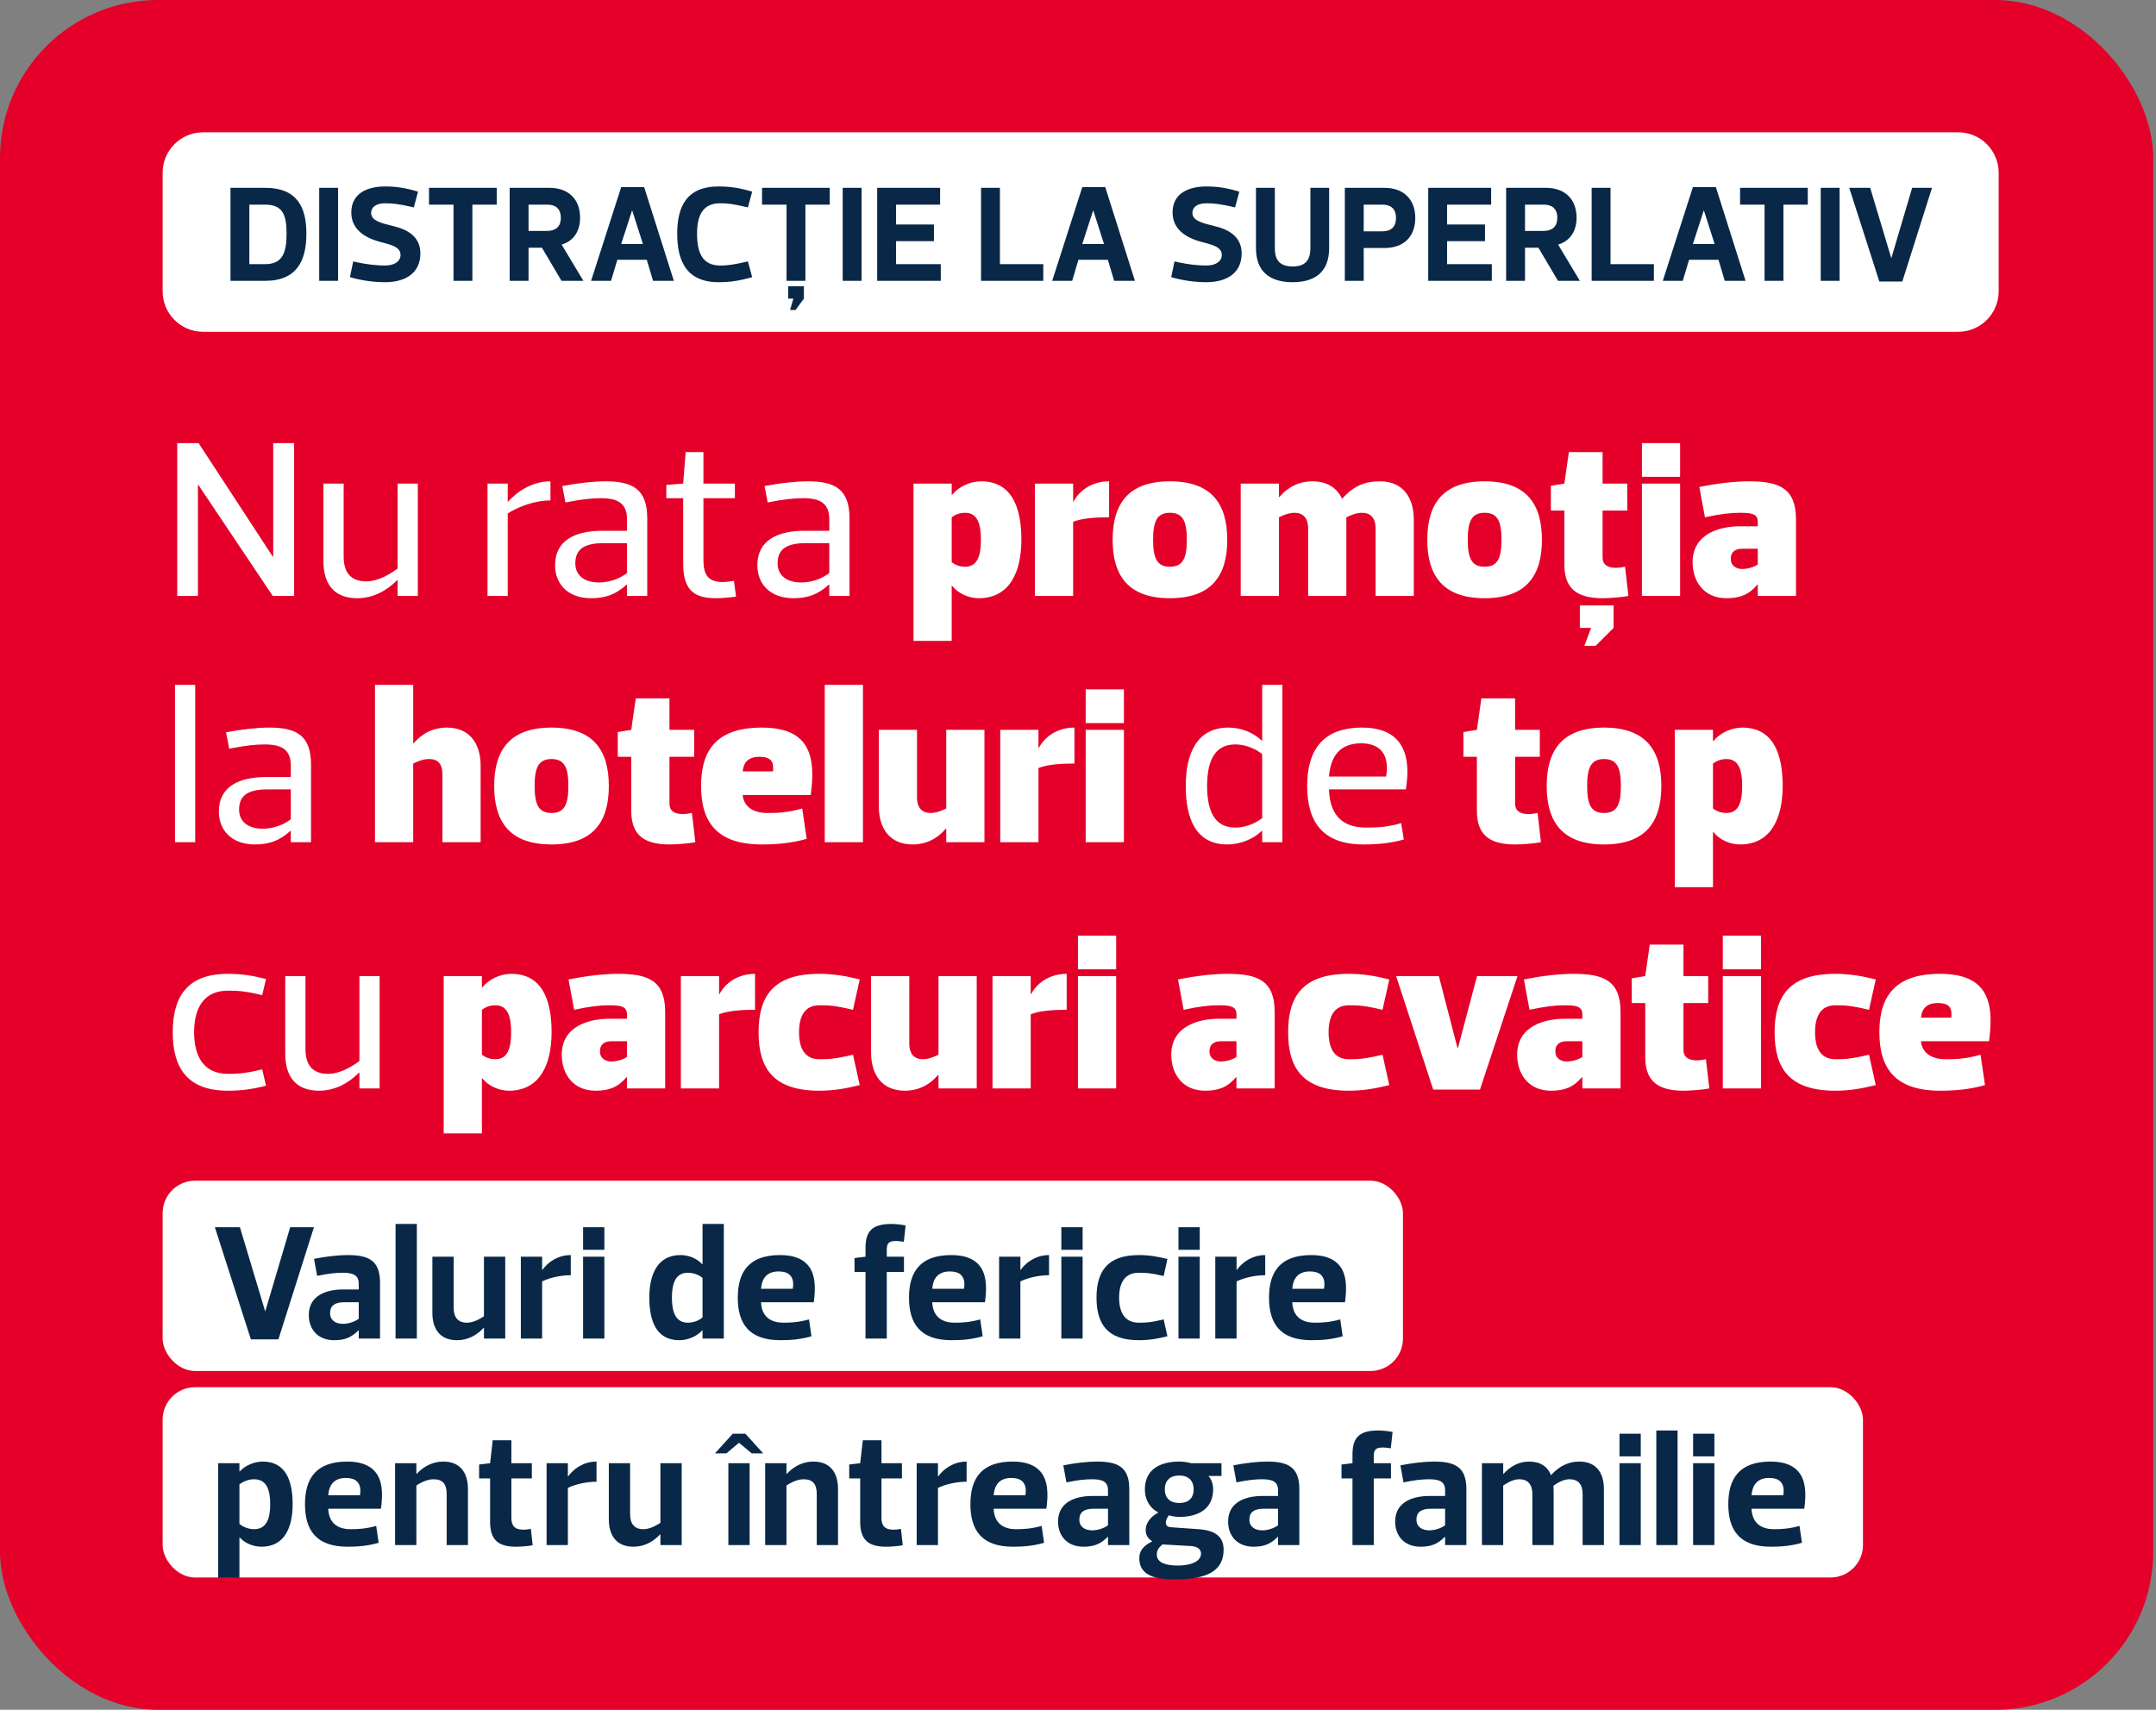 <svg width="464" height="368" viewBox="0 0 464 368" fill="none" xmlns="http://www.w3.org/2000/svg">
<rect x="0" y="0" width="464" height="368" fill="#808080" stroke="none"/>
<rect width="463.405" height="368" rx="34" fill="#E40028"/>
<path d="M35 37.186C35 32.374 38.901 28.473 43.713 28.473H421.426C426.238 28.473 430.139 32.374 430.139 37.186V62.701C430.139 67.513 426.238 71.414 421.426 71.414H43.713C38.901 71.414 35 67.513 35 62.701V37.186Z" fill="white"/>
<path d="M57.078 60.443H49.6V40.424H57.078C63.967 40.424 65.939 44.634 65.939 50.287C65.939 55.998 63.967 60.443 57.078 60.443ZM53.663 56.852H57.078C60.876 56.852 61.671 54.261 61.671 50.287C61.671 46.312 60.876 44.045 57.078 44.045H53.663V56.852ZM72.76 60.443H68.697V40.424H72.76V60.443ZM82.905 60.738C80.609 60.738 78.047 60.443 75.309 59.648L76.016 56.263C79.137 56.999 81.345 57.146 82.905 57.146C84.966 57.146 86.202 56.204 86.202 54.879C86.202 53.025 83.906 52.642 81.58 51.994C78.106 51.023 75.604 49.109 75.604 45.723C75.604 41.69 78.931 40.13 82.905 40.13C85.172 40.13 87.233 40.424 89.97 41.249L89.058 44.634C85.908 43.898 84.436 43.751 82.905 43.751C80.844 43.751 79.873 44.634 79.873 45.841C79.873 47.49 82.022 48.02 84.436 48.608C87.91 49.403 90.471 51.052 90.471 54.555C90.471 58.824 87.174 60.738 82.905 60.738ZM106.902 44.045H101.662V60.443H97.599V44.045H92.329V40.424H106.902V44.045ZM125.554 60.443H120.844L116.634 53.319H113.749V60.443H109.686V40.424H118.223C122.433 40.424 124.847 42.956 124.847 46.872C124.847 49.58 123.582 51.847 120.873 52.642L125.554 60.443ZM113.749 44.045V49.698H117.723C119.401 49.698 120.696 48.962 120.696 46.872C120.696 44.84 119.489 44.045 117.782 44.045H113.749ZM140.546 60.443L139.191 55.91H132.862L131.508 60.443H127.209L133.686 40.277H138.632L145.02 60.443H140.546ZM136.071 45.341H136.012L133.686 52.524H138.367L136.071 45.341ZM145.745 50.287C145.745 44.634 147.629 40.13 154.665 40.13C157.05 40.13 159.14 40.424 161.878 41.249L160.965 44.634C157.815 43.898 156.549 43.751 154.989 43.751C151.28 43.751 150.014 46.312 150.014 50.287C150.014 54.555 151.28 57.146 154.989 57.146C156.549 57.146 157.815 56.999 160.965 56.263L161.878 59.648C159.14 60.443 157.05 60.738 154.665 60.738C147.629 60.738 145.745 56.027 145.745 50.287ZM178.574 44.045H173.333V60.443H169.271V44.045H164.001V40.424H178.574V44.045ZM171.214 66.714H170.036L170.743 64.27C170.242 64.27 170.154 64.27 169.624 64.27V61.621H173.009V64.27L171.214 66.714ZM185.42 60.443H181.358V40.424H185.42V60.443ZM202.324 40.424V44.045H192.845V48.314H200.999V51.906H192.845V56.852H202.471V60.443H188.782V40.424H202.324ZM211.134 40.424H215.197V56.852H224.529V60.443H211.134V40.424ZM239.78 60.443L238.426 55.91H232.096L230.742 60.443H226.444L232.921 40.277H237.867L244.255 60.443H239.78ZM235.305 45.341H235.246L232.921 52.524H237.602L235.305 45.341ZM259.654 60.738C257.358 60.738 254.797 60.443 252.059 59.648L252.765 56.263C255.886 56.999 258.094 57.146 259.654 57.146C261.715 57.146 262.951 56.204 262.951 54.879C262.951 53.025 260.655 52.642 258.329 51.994C254.856 51.023 252.353 49.109 252.353 45.723C252.353 41.69 255.68 40.13 259.654 40.13C261.921 40.13 263.982 40.424 266.72 41.249L265.807 44.634C262.657 43.898 261.185 43.751 259.654 43.751C257.593 43.751 256.622 44.634 256.622 45.841C256.622 47.49 258.771 48.02 261.185 48.608C264.659 49.403 267.22 51.052 267.22 54.555C267.22 58.824 263.923 60.738 259.654 60.738ZM278.219 57.352C281.31 57.352 282.017 55.527 282.017 53.378V40.424H286.05V53.378C286.05 58.618 282.929 60.738 278.19 60.738C273.45 60.738 270.3 58.618 270.3 53.378V40.424H274.363V53.378C274.363 55.527 275.01 57.352 278.219 57.352ZM297.963 53.378H293.488V60.443H289.425V40.424H297.963C302.173 40.424 304.587 43.015 304.587 46.901C304.587 50.875 302.173 53.378 297.963 53.378ZM293.488 44.045V49.786H297.521C299.229 49.786 300.436 48.991 300.436 46.901C300.436 44.87 299.229 44.045 297.521 44.045H293.488ZM320.914 40.424V44.045H311.435V48.314H319.589V51.906H311.435V56.852H321.061V60.443H307.372V40.424H320.914ZM340.008 60.443H335.298L331.088 53.319H328.203V60.443H324.14V40.424H332.677C336.887 40.424 339.301 42.956 339.301 46.872C339.301 49.58 338.035 51.847 335.327 52.642L340.008 60.443ZM328.203 44.045V49.698H332.177C333.855 49.698 335.15 48.962 335.15 46.872C335.15 44.84 333.943 44.045 332.236 44.045H328.203ZM342.547 40.424H346.609V56.852H355.942V60.443H342.547V40.424ZM371.192 60.443L369.838 55.91H363.509L362.155 60.443H357.856L364.333 40.277H369.279L375.667 60.443H371.192ZM366.718 45.341H366.659L364.333 52.524H369.014L366.718 45.341ZM389.06 44.045H383.82V60.443H379.757V44.045H374.487V40.424H389.06V44.045ZM395.907 60.443H391.844V40.424H395.907V60.443ZM407.021 55.527H407.05L411.525 40.424H415.794L409.405 60.59H404.459L397.983 40.424H402.487L407.021 55.527Z" fill="#092847"/>
<path d="M42.595 128.268H38.144V95.373H42.74L58.704 119.803H58.8V95.373H63.299V128.268H58.704L42.692 104.371H42.595V128.268ZM85.571 122.366V104.081H89.924V128.268H85.571V124.882H85.474C83.152 127.204 80.249 128.752 76.863 128.752C72.026 128.752 69.607 125.849 69.607 120.77V104.081H73.961V119.803C73.961 122.947 75.267 125.124 78.798 125.124C81.556 125.124 84.119 123.431 85.571 122.366ZM109.272 110.515V128.268H104.919V104.081H109.272V107.951H109.369C111.304 105.774 114.594 103.597 118.464 103.597V107.709C114.836 107.709 111.207 109.257 109.272 110.515ZM134.943 123.334V116.9H129.864C125.365 116.9 123.817 118.496 123.817 121.254C123.817 123.818 125.752 125.366 128.896 125.366C131.654 125.366 133.831 124.205 134.943 123.334ZM129.38 107.225C127.542 107.225 125.268 107.419 121.689 108.144L121.011 104.613C124.301 103.984 127.687 103.597 130.348 103.597C136.153 103.597 139.297 105.29 139.297 111.579V128.268H134.943V125.849C134.895 125.849 134.895 125.849 134.847 125.849C132.525 127.93 130.348 128.752 127.203 128.752C122.366 128.752 119.463 125.849 119.463 121.641C119.463 116.223 123.914 114.239 129.622 114.239H134.943V111.821C134.943 108.628 133.347 107.225 129.38 107.225ZM147.031 121.254V107.225H143.403V104.371L147.031 104.081L147.563 97.308H151.385V104.081H158.158V107.225H151.385V120.528C151.385 123.624 152.353 125.269 155.497 125.269C156.174 125.269 156.948 125.172 157.964 125.027L158.399 128.413C157.093 128.607 155.207 128.752 154.046 128.752C149.063 128.752 147.031 126.72 147.031 121.254ZM178.475 123.334V116.9H173.396C168.897 116.9 167.349 118.496 167.349 121.254C167.349 123.818 169.284 125.366 172.428 125.366C175.186 125.366 177.362 124.205 178.475 123.334ZM172.912 107.225C171.074 107.225 168.8 107.419 165.22 108.144L164.543 104.613C167.833 103.984 171.219 103.597 173.879 103.597C179.684 103.597 182.829 105.29 182.829 111.579V128.268H178.475V125.849C178.427 125.849 178.427 125.849 178.378 125.849C176.056 127.93 173.879 128.752 170.735 128.752C165.898 128.752 162.995 125.849 162.995 121.641C162.995 116.223 167.446 114.239 173.154 114.239H178.475V111.821C178.475 108.628 176.879 107.225 172.912 107.225ZM204.819 104.081V106.499H204.915C206.27 104.806 208.737 103.597 211.107 103.597C217.88 103.597 219.815 109.402 219.815 116.174C219.815 122.947 217.396 128.752 210.624 128.752C208.495 128.752 206.27 127.784 204.915 126.091H204.819V137.943H196.595V104.081H204.819ZM211.107 116.174C211.107 112.788 210.382 110.369 207.721 110.369C206.27 110.369 205.351 110.95 204.819 111.337V121.012C205.351 121.399 206.27 121.979 207.721 121.979C210.382 121.979 211.107 119.561 211.107 116.174ZM230.954 112.304V128.268H222.731V104.081H230.954V107.951H231.051C232.164 105.774 234.824 103.597 238.694 103.597V111.337C235.792 111.337 232.889 111.53 230.954 112.304ZM251.789 110.369C248.935 110.369 248.161 112.304 248.161 116.174C248.161 120.044 248.935 121.979 251.789 121.979C254.644 121.979 255.418 120.044 255.418 116.174C255.418 112.304 254.644 110.369 251.789 110.369ZM251.789 128.752C242.84 128.752 239.454 123.914 239.454 116.174C239.454 108.434 242.84 103.597 251.789 103.597C260.739 103.597 264.125 108.434 264.125 116.174C264.125 123.914 260.739 128.752 251.789 128.752ZM275.242 111.337V128.268H267.018V104.081H275.242V106.983H275.339C277.177 104.806 279.596 103.597 282.498 103.597C285.642 103.597 287.771 105.048 288.835 107.37C291.496 104.323 294.108 103.597 297.011 103.597C301.848 103.597 304.267 106.983 304.267 111.821V128.268H296.043V113.756C296.043 111.337 294.834 110.369 293.141 110.369C291.931 110.369 290.722 110.853 289.754 111.337C289.754 112.159 289.754 113.127 289.754 114.143V128.268H281.531V113.417C281.385 111.24 280.224 110.369 278.628 110.369C277.419 110.369 276.209 110.853 275.242 111.337ZM319.509 110.369C316.655 110.369 315.881 112.304 315.881 116.174C315.881 120.044 316.655 121.979 319.509 121.979C322.363 121.979 323.137 120.044 323.137 116.174C323.137 112.304 322.363 110.369 319.509 110.369ZM319.509 128.752C310.559 128.752 307.173 123.914 307.173 116.174C307.173 108.434 310.559 103.597 319.509 103.597C328.458 103.597 331.844 108.434 331.844 116.174C331.844 123.914 328.458 128.752 319.509 128.752ZM336.672 121.447V109.886H333.77V104.564L336.672 104.081L337.64 97.308H344.896V104.081H350.217V109.886H344.896V119.996C344.896 121.447 345.864 122.221 347.799 122.221C348.282 122.221 349.008 122.125 349.734 121.979L350.459 128.268C349.008 128.558 346.347 128.752 344.896 128.752C338.849 128.752 336.672 126.236 336.672 121.447ZM343.396 139.007H340.978L342.429 135.137C341.316 135.137 341.123 135.137 340.01 135.137V130.3H347.266V135.137L343.396 139.007ZM353.362 104.081H361.585V128.268H353.362V104.081ZM353.362 95.373H361.585V102.629H353.362V95.373ZM378.297 121.496V118.109H374.911C373.702 118.109 372.492 118.593 372.492 120.286C372.492 121.979 373.944 122.463 374.911 122.463C376.121 122.463 377.572 122.028 378.297 121.496ZM374.427 110.369C372.444 110.369 370.316 110.611 366.929 111.337L365.72 104.806C369.348 104.081 373.218 103.597 376.362 103.597C382.893 103.597 386.521 105.048 386.521 111.821V128.268H378.297V125.849C378.249 125.849 378.249 125.849 378.201 125.849C376.362 128.026 374.427 128.752 371.525 128.752C366.687 128.752 364.269 125.124 364.269 121.012C364.269 114.626 370.557 113.272 374.427 113.272H378.297V112.304C378.297 110.515 376.798 110.369 374.427 110.369Z" fill="white"/>
<path d="M37.661 181.268V147.406H42.014V181.268H37.661ZM62.583 176.334V169.9H57.504C53.005 169.9 51.457 171.496 51.457 174.254C51.457 176.818 53.392 178.366 56.536 178.366C59.294 178.366 61.471 177.205 62.583 176.334ZM57.02 160.225C55.182 160.225 52.908 160.418 49.328 161.144L48.651 157.613C51.941 156.984 55.327 156.597 57.987 156.597C63.792 156.597 66.937 158.29 66.937 164.579V181.268H62.583V178.849C62.535 178.849 62.535 178.849 62.486 178.849C60.164 180.929 57.987 181.752 54.843 181.752C50.006 181.752 47.103 178.849 47.103 174.641C47.103 169.223 51.554 167.239 57.262 167.239H62.583V164.821C62.583 161.628 60.987 160.225 57.02 160.225ZM88.927 164.337V181.268H80.703V147.406H88.927V159.983H89.023C90.862 157.806 93.28 156.597 96.183 156.597C101.02 156.597 103.439 159.983 103.439 164.821V181.268H95.215V166.756C95.215 164.337 94.248 163.369 92.313 163.369C91.103 163.369 89.894 163.853 88.927 164.337ZM118.69 163.369C115.836 163.369 115.062 165.304 115.062 169.174C115.062 173.044 115.836 174.979 118.69 174.979C121.545 174.979 122.319 173.044 122.319 169.174C122.319 165.304 121.545 163.369 118.69 163.369ZM118.69 181.752C109.741 181.752 106.355 176.914 106.355 169.174C106.355 161.434 109.741 156.597 118.69 156.597C127.64 156.597 131.026 161.434 131.026 169.174C131.026 176.914 127.64 181.752 118.69 181.752ZM135.854 174.447V162.886H132.952V157.564L135.854 157.081L136.822 150.308H144.078V157.081H149.399V162.886H144.078V172.996C144.078 174.447 145.045 175.221 146.98 175.221C147.464 175.221 148.19 175.124 148.915 174.979L149.641 181.268C148.19 181.558 145.529 181.752 144.078 181.752C138.031 181.752 135.854 179.236 135.854 174.447ZM174.486 171.109H159.828C160.07 173.528 161.957 174.979 165.149 174.979C166.939 174.979 169.261 174.979 172.647 174.012L173.615 180.542C170.229 181.51 167.084 181.752 163.94 181.752C154.265 181.752 150.879 176.914 150.879 169.174C150.879 161.434 154.265 156.597 163.94 156.597C171.051 156.597 173.808 159.499 174.582 163.805C174.969 165.933 174.824 168.449 174.486 171.109ZM163.456 162.886C161.279 162.886 160.07 163.853 159.828 166.03H166.359C166.407 165.546 166.407 165.111 166.359 164.724C166.214 163.563 165.44 162.886 163.456 162.886ZM177.498 181.268V147.406H185.722V181.268H177.498ZM203.643 174.012V157.081H211.867V181.268H203.643V178.366H203.546C201.708 180.542 199.289 181.752 196.387 181.752C191.549 181.752 189.131 178.366 189.131 173.528V157.081H197.354V171.593C197.354 174.012 198.564 174.979 200.257 174.979C201.466 174.979 202.676 174.496 203.643 174.012ZM223.49 165.304V181.268H215.266V157.081H223.49V160.951H223.587C224.7 158.774 227.36 156.597 231.23 156.597V164.337C228.328 164.337 225.425 164.53 223.49 165.304ZM233.655 157.081H241.878V181.268H233.655V157.081ZM233.655 148.373H241.878V155.629H233.655V148.373ZM271.636 181.268V178.849C271.588 178.849 271.588 178.849 271.54 178.849C269.798 180.542 266.992 181.752 264.138 181.752C257.366 181.752 255.189 176.189 255.189 169.174C255.189 162.16 257.608 156.597 264.38 156.597C267.138 156.597 269.798 157.709 271.54 159.403C271.588 159.403 271.588 159.403 271.636 159.403V147.406H275.99V181.268H271.636ZM259.785 169.174C259.785 174.012 261.091 178.124 265.831 178.124C268.492 178.124 270.621 176.866 271.636 176.092V162.305C270.621 161.483 268.492 160.225 265.831 160.225C261.091 160.225 259.785 164.337 259.785 169.174ZM302.561 169.9H286.017C286.162 174.737 288.291 178.124 293.999 178.124C296.369 178.124 298.74 178.027 301.545 177.156L302.126 180.688C299.078 181.51 296.563 181.752 293.418 181.752C284.469 181.752 281.325 176.672 281.325 169.174C281.325 161.676 284.469 156.597 293.176 156.597C300.578 156.597 302.61 160.902 302.851 165.014C302.997 166.562 302.803 168.255 302.561 169.9ZM292.935 159.983C288.097 159.983 286.356 163.079 286.017 167.143H298.304C298.449 166.272 298.546 165.401 298.449 164.579C298.256 162.112 296.805 159.983 292.935 159.983ZM317.846 174.447V162.886H314.943V157.564L317.846 157.081L318.813 150.308H326.07V157.081H331.391V162.886H326.07V172.996C326.07 174.447 327.037 175.221 328.972 175.221C329.456 175.221 330.181 175.124 330.907 174.979L331.633 181.268C330.181 181.558 327.521 181.752 326.07 181.752C320.023 181.752 317.846 179.236 317.846 174.447ZM345.206 163.369C342.352 163.369 341.578 165.304 341.578 169.174C341.578 173.044 342.352 174.979 345.206 174.979C348.06 174.979 348.834 173.044 348.834 169.174C348.834 165.304 348.06 163.369 345.206 163.369ZM345.206 181.752C336.257 181.752 332.87 176.914 332.87 169.174C332.87 161.434 336.257 156.597 345.206 156.597C354.155 156.597 357.542 161.434 357.542 169.174C357.542 176.914 354.155 181.752 345.206 181.752ZM368.658 157.081V159.499H368.755C370.11 157.806 372.577 156.597 374.947 156.597C381.72 156.597 383.655 162.402 383.655 169.174C383.655 175.947 381.236 181.752 374.463 181.752C372.335 181.752 370.11 180.784 368.755 179.091H368.658V190.943H360.435V157.081H368.658ZM374.947 169.174C374.947 165.788 374.221 163.369 371.561 163.369C370.11 163.369 369.19 163.95 368.658 164.337V174.012C369.19 174.399 370.11 174.979 371.561 174.979C374.221 174.979 374.947 172.561 374.947 169.174Z" fill="white"/>
<path d="M37.177 222.174C37.177 214.676 40.176 209.597 49.029 209.597C52.028 209.597 54.35 209.984 57.252 210.709L56.43 214.192C52.56 213.225 50.722 213.225 49.029 213.225C43.949 213.225 41.773 216.853 41.773 222.174C41.773 227.496 43.949 231.124 49.029 231.124C50.722 231.124 52.56 231.124 56.43 230.156L57.252 233.688C54.35 234.413 52.028 234.752 49.029 234.752C40.176 234.752 37.177 229.672 37.177 222.174ZM77.351 228.366V210.081H81.704V234.268H77.351V230.882H77.254C74.932 233.204 72.029 234.752 68.643 234.752C63.806 234.752 61.387 231.849 61.387 226.77V210.081H65.741V225.802C65.741 228.947 67.047 231.124 70.578 231.124C73.336 231.124 75.9 229.431 77.351 228.366ZM103.713 210.081V212.499H103.81C105.164 210.806 107.632 209.597 110.002 209.597C116.774 209.597 118.709 215.402 118.709 222.174C118.709 228.947 116.291 234.752 109.518 234.752C107.39 234.752 105.164 233.784 103.81 232.091H103.713V243.943H95.489V210.081H103.713ZM110.002 222.174C110.002 218.788 109.276 216.369 106.616 216.369C105.164 216.369 104.245 216.95 103.713 217.337V227.012C104.245 227.399 105.164 227.979 106.616 227.979C109.276 227.979 110.002 225.561 110.002 222.174ZM134.928 227.496V224.109H131.542C130.333 224.109 129.123 224.593 129.123 226.286C129.123 227.979 130.574 228.463 131.542 228.463C132.751 228.463 134.203 228.028 134.928 227.496ZM131.058 216.369C129.075 216.369 126.946 216.611 123.56 217.337L122.351 210.806C125.979 210.081 129.849 209.597 132.993 209.597C139.524 209.597 143.152 211.048 143.152 217.821V234.268H134.928V231.849C134.88 231.849 134.88 231.849 134.831 231.849C132.993 234.026 131.058 234.752 128.156 234.752C123.318 234.752 120.899 231.124 120.899 227.012C120.899 220.626 127.188 219.272 131.058 219.272H134.928V218.304C134.928 216.514 133.429 216.369 131.058 216.369ZM154.756 218.304V234.268H146.532V210.081H154.756V213.951H154.853C155.966 211.774 158.626 209.597 162.496 209.597V217.337C159.594 217.337 156.691 217.53 154.756 218.304ZM163.256 222.174C163.256 214.434 166.4 209.597 176.317 209.597C179.461 209.597 182.122 210.081 185.025 210.806L183.573 217.337C179.461 216.369 178.252 216.369 176.317 216.369C173.898 216.369 171.963 217.821 171.963 222.174C171.963 226.528 173.898 227.979 176.317 227.979C178.252 227.979 179.461 227.979 183.573 227.012L185.025 233.542C182.122 234.268 179.461 234.752 176.317 234.752C166.4 234.752 163.256 229.914 163.256 222.174ZM201.978 227.012V210.081H210.202V234.268H201.978V231.366H201.882C200.043 233.542 197.625 234.752 194.722 234.752C189.885 234.752 187.466 231.366 187.466 226.528V210.081H195.69V224.593C195.69 227.012 196.899 227.979 198.592 227.979C199.802 227.979 201.011 227.496 201.978 227.012ZM221.825 218.304V234.268H213.602V210.081H221.825V213.951H221.922C223.035 211.774 225.695 209.597 229.565 209.597V217.337C226.663 217.337 223.76 217.53 221.825 218.304ZM231.99 210.081H240.214V234.268H231.99V210.081ZM231.99 201.373H240.214V208.629H231.99V201.373ZM266.102 227.496V224.109H262.715C261.506 224.109 260.297 224.593 260.297 226.286C260.297 227.979 261.748 228.463 262.715 228.463C263.925 228.463 265.376 228.028 266.102 227.496ZM262.232 216.369C260.248 216.369 258.12 216.611 254.734 217.337L253.524 210.806C257.152 210.081 261.022 209.597 264.167 209.597C270.697 209.597 274.325 211.048 274.325 217.821V234.268H266.102V231.849C266.053 231.849 266.053 231.849 266.005 231.849C264.167 234.026 262.232 234.752 259.329 234.752C254.492 234.752 252.073 231.124 252.073 227.012C252.073 220.626 258.362 219.272 262.232 219.272H266.102V218.304C266.102 216.514 264.602 216.369 262.232 216.369ZM277.222 222.174C277.222 214.434 280.367 209.597 290.283 209.597C293.428 209.597 296.088 210.081 298.991 210.806L297.54 217.337C293.428 216.369 292.218 216.369 290.283 216.369C287.865 216.369 285.93 217.821 285.93 222.174C285.93 226.528 287.865 227.979 290.283 227.979C292.218 227.979 293.428 227.979 297.54 227.012L298.991 233.542C296.088 234.268 293.428 234.752 290.283 234.752C280.367 234.752 277.222 229.914 277.222 222.174ZM318.509 234.51H308.447L300.465 210.081H309.656L313.671 225.561H313.768L317.88 210.081H326.587L318.509 234.51ZM340.54 227.496V224.109H337.154C335.945 224.109 334.735 224.593 334.735 226.286C334.735 227.979 336.187 228.463 337.154 228.463C338.364 228.463 339.815 228.028 340.54 227.496ZM336.67 216.369C334.687 216.369 332.559 216.611 329.172 217.337L327.963 210.806C331.591 210.081 335.461 209.597 338.605 209.597C345.136 209.597 348.764 211.048 348.764 217.821V234.268H340.54V231.849C340.492 231.849 340.492 231.849 340.444 231.849C338.605 234.026 336.67 234.752 333.768 234.752C328.93 234.752 326.512 231.124 326.512 227.012C326.512 220.626 332.8 219.272 336.67 219.272H340.54V218.304C340.54 216.514 339.041 216.369 336.67 216.369ZM354.08 227.447V215.886H351.177V210.564L354.08 210.081L355.047 203.308H362.303V210.081H367.625V215.886H362.303V225.996C362.303 227.447 363.271 228.221 365.206 228.221C365.69 228.221 366.415 228.124 367.141 227.979L367.867 234.268C366.415 234.558 363.755 234.752 362.303 234.752C356.257 234.752 354.08 232.236 354.08 227.447ZM370.769 210.081H378.993V234.268H370.769V210.081ZM370.769 201.373H378.993V208.629H370.769V201.373ZM381.918 222.174C381.918 214.434 385.062 209.597 394.979 209.597C398.124 209.597 400.784 210.081 403.687 210.806L402.235 217.337C398.124 216.369 396.914 216.369 394.979 216.369C392.56 216.369 390.625 217.821 390.625 222.174C390.625 226.528 392.56 227.979 394.979 227.979C396.914 227.979 398.124 227.979 402.235 227.012L403.687 233.542C400.784 234.268 398.124 234.752 394.979 234.752C385.062 234.752 381.918 229.914 381.918 222.174ZM428.07 224.109H413.413C413.655 226.528 415.541 227.979 418.734 227.979C420.524 227.979 422.846 227.979 426.232 227.012L427.2 233.542C423.813 234.51 420.669 234.752 417.525 234.752C407.85 234.752 404.463 229.914 404.463 222.174C404.463 214.434 407.85 209.597 417.525 209.597C424.636 209.597 427.393 212.499 428.167 216.805C428.554 218.933 428.409 221.449 428.07 224.109ZM417.041 215.886C414.864 215.886 413.655 216.853 413.413 219.03H419.943C419.992 218.546 419.992 218.111 419.943 217.724C419.798 216.563 419.024 215.886 417.041 215.886Z" fill="white"/>
<rect x="35" y="254.123" width="266.936" height="40.957" rx="6.979" fill="white"/>
<path d="M57.062 282.217H57.097L62.453 264.139H67.563L59.916 288.278H53.996L46.243 264.139H51.635L57.062 282.217ZM77.205 283.838V280.278H74.139C72.06 280.278 71.038 281.018 71.038 282.639C71.038 284.19 72.271 284.93 73.786 284.93C75.231 284.93 76.57 284.331 77.205 283.838ZM73.786 273.935C72.377 273.935 70.791 274.076 68.254 274.605L67.584 270.94C70.086 270.447 72.729 270.129 74.844 270.129C79.319 270.129 81.786 271.292 81.786 276.05V288.102H77.205V286.34C77.169 286.34 77.169 286.34 77.134 286.34C75.619 287.89 74.139 288.454 71.919 288.454C68.395 288.454 66.457 286.093 66.457 283.027C66.457 278.728 70.403 277.53 73.857 277.53H77.205V276.296C77.205 274.499 76.077 273.935 73.786 273.935ZM85.129 288.102V263.434H89.71V288.102H85.129ZM104.153 283.309V270.482H108.734V288.102H104.153V285.811H104.083C102.567 287.432 100.629 288.454 98.339 288.454C94.815 288.454 93.053 286.163 93.053 282.569V270.482H97.634V281.512C97.634 283.52 98.585 284.683 100.453 284.683C101.933 284.683 103.272 283.873 104.153 283.309ZM116.673 275.803V288.102H112.092V270.482H116.673V273.301H116.743C117.871 271.715 120.021 270.129 122.84 270.129V274.464C120.479 274.464 118.082 275.098 116.673 275.803ZM125.487 270.482H130.068V288.102H125.487V270.482ZM125.487 264.139H130.068V269.002H125.487V264.139ZM151.195 288.102V286.34C151.16 286.34 151.16 286.34 151.125 286.34C150.032 287.573 148.094 288.454 146.191 288.454C141.258 288.454 139.742 284.331 139.742 279.292C139.742 274.288 141.504 270.129 146.438 270.129C148.235 270.129 150.032 270.869 151.125 272.103C151.16 272.103 151.16 272.103 151.195 272.103V263.434H155.776V288.102H151.195ZM144.605 279.292C144.605 282.287 145.346 284.683 148.024 284.683C149.539 284.683 150.667 284.014 151.195 283.556V275.028C150.667 274.605 149.539 273.935 148.024 273.935C145.346 273.935 144.605 276.296 144.605 279.292ZM175.133 280.278H163.785C163.891 282.921 165.371 284.683 168.613 284.683C170.129 284.683 171.82 284.613 174.111 283.979L174.639 287.608C172.313 288.278 170.234 288.454 167.944 288.454C161.178 288.454 158.781 284.86 158.781 279.292C158.781 273.759 161.178 270.129 167.873 270.129C173.159 270.129 174.921 272.772 175.274 275.838C175.45 277.177 175.344 278.693 175.133 280.278ZM167.591 273.653C165.054 273.653 163.962 275.133 163.785 277.389H170.622C170.692 276.931 170.728 276.437 170.692 276.014C170.551 274.675 169.741 273.653 167.591 273.653ZM190.848 269.002V270.482H194.548V273.759H190.848V288.102H186.267V273.759H183.906V270.764L186.267 270.482V268.685C186.267 265.231 187.43 263.434 191.835 263.434C192.786 263.434 193.914 263.575 194.901 263.751L194.513 267.275C193.843 267.169 193.315 267.099 192.892 267.099C191.341 267.099 190.848 267.486 190.848 269.002ZM211.98 280.278H200.633C200.739 282.921 202.219 284.683 205.461 284.683C206.976 284.683 208.667 284.613 210.958 283.979L211.487 287.608C209.161 288.278 207.082 288.454 204.791 288.454C198.025 288.454 195.629 284.86 195.629 279.292C195.629 273.759 198.025 270.129 204.721 270.129C210.007 270.129 211.769 272.772 212.121 275.838C212.297 277.177 212.191 278.693 211.98 280.278ZM204.439 273.653C201.901 273.653 200.809 275.133 200.633 277.389H207.469C207.54 276.931 207.575 276.437 207.54 276.014C207.399 274.675 206.588 273.653 204.439 273.653ZM219.601 275.803V288.102H215.02V270.482H219.601V273.301H219.672C220.799 271.715 222.949 270.129 225.768 270.129V274.464C223.407 274.464 221.011 275.098 219.601 275.803ZM228.415 270.482H232.997V288.102H228.415V270.482ZM228.415 264.139H232.997V269.002H228.415V264.139ZM235.986 279.292C235.986 273.759 238.242 270.129 245.078 270.129C247.334 270.129 249.131 270.447 251.245 270.975L250.435 274.64C247.51 273.935 246.382 273.935 245.078 273.935C242.33 273.935 240.849 275.768 240.849 279.292C240.849 282.816 242.33 284.683 245.078 284.683C246.382 284.683 247.51 284.683 250.435 283.979L251.245 287.608C249.131 288.137 247.334 288.454 245.078 288.454C238.242 288.454 235.986 284.86 235.986 279.292ZM253.623 270.482H258.204V288.102H253.623V270.482ZM253.623 264.139H258.204V269.002H253.623V264.139ZM266.127 275.803V288.102H261.546V270.482H266.127V273.301H266.198C267.325 271.715 269.475 270.129 272.294 270.129V274.464C269.933 274.464 267.537 275.098 266.127 275.803ZM289.46 280.278H278.113C278.219 282.921 279.699 284.683 282.941 284.683C284.456 284.683 286.148 284.613 288.438 283.979L288.967 287.608C286.641 288.278 284.562 288.454 282.271 288.454C275.505 288.454 273.109 284.86 273.109 279.292C273.109 273.759 275.505 270.129 282.201 270.129C287.487 270.129 289.249 272.772 289.601 275.838C289.777 277.177 289.672 278.693 289.46 280.278ZM281.919 273.653C279.382 273.653 278.289 275.133 278.113 277.389H284.95C285.02 276.931 285.055 276.437 285.02 276.014C284.879 274.675 284.069 273.653 281.919 273.653Z" fill="#092847"/>
<rect x="35" y="298.57" width="365.936" height="40.957" rx="6.979" fill="white"/>
<path d="M51.529 314.929V316.691H51.6C52.727 315.457 54.666 314.576 56.569 314.576C61.502 314.576 62.982 318.734 62.982 323.738C62.982 328.778 61.22 332.901 56.287 332.901C54.525 332.901 52.727 332.161 51.6 330.927H51.529V339.596H46.948V314.929H51.529ZM58.154 323.738C58.154 320.743 57.414 318.382 54.701 318.382C53.221 318.382 52.093 319.052 51.529 319.474V328.002C52.093 328.461 53.221 329.13 54.701 329.13C57.414 329.13 58.154 326.734 58.154 323.738ZM81.986 324.725H70.639C70.745 327.368 72.225 329.13 75.467 329.13C76.982 329.13 78.673 329.06 80.964 328.425L81.493 332.055C79.167 332.725 77.088 332.901 74.797 332.901C68.031 332.901 65.635 329.306 65.635 323.738C65.635 318.206 68.031 314.576 74.727 314.576C80.013 314.576 81.774 317.219 82.127 320.285C82.303 321.624 82.197 323.139 81.986 324.725ZM74.445 318.1C71.907 318.1 70.815 319.58 70.639 321.836H77.475C77.546 321.377 77.581 320.884 77.546 320.461C77.405 319.122 76.594 318.1 74.445 318.1ZM89.607 319.721V332.548H85.026V314.929H89.607V317.219H89.678C91.193 315.598 93.131 314.576 95.422 314.576C98.946 314.576 100.708 316.867 100.708 320.496V332.548H96.127V321.554C96.127 319.51 95.351 318.382 93.307 318.382C91.863 318.382 90.488 319.157 89.607 319.721ZM105.475 327.509V318.206H103.114V315.21L105.475 314.929L106.039 309.995H110.056V314.929H114.461V318.206H110.056V326.699C110.056 328.355 110.761 329.236 112.628 329.236C113.051 329.236 113.58 329.201 114.249 329.06L114.637 332.584C113.65 332.795 111.994 332.901 111.043 332.901C107.025 332.901 105.475 331.244 105.475 327.509ZM122.213 320.25V332.548H117.632V314.929H122.213V317.748H122.284C123.412 316.162 125.561 314.576 128.38 314.576V318.911C126.019 318.911 123.623 319.545 122.213 320.25ZM142.128 327.756V314.929H146.709V332.548H142.128V330.258H142.058C140.542 331.879 138.604 332.901 136.313 332.901C132.789 332.901 131.028 330.61 131.028 327.016V314.929H135.609V325.959C135.609 327.967 136.56 329.13 138.428 329.13C139.908 329.13 141.247 328.32 142.128 327.756ZM156.751 314.929H161.332V332.548H156.751V314.929ZM159.042 310.524L156.328 312.814H153.861L157.702 308.585H160.416L164.257 312.814H161.79L159.042 310.524ZM169.256 319.721V332.548H164.674V314.929H169.256V317.219H169.326C170.841 315.598 172.78 314.576 175.07 314.576C178.594 314.576 180.356 316.867 180.356 320.496V332.548H175.775V321.554C175.775 319.51 175 318.382 172.956 318.382C171.511 318.382 170.137 319.157 169.256 319.721ZM185.123 327.509V318.206H182.762V315.21L185.123 314.929L185.687 309.995H189.704V314.929H194.109V318.206H189.704V326.699C189.704 328.355 190.409 329.236 192.277 329.236C192.7 329.236 193.228 329.201 193.898 329.06L194.285 332.584C193.299 332.795 191.642 332.901 190.691 332.901C186.674 332.901 185.123 331.244 185.123 327.509ZM201.862 320.25V332.548H197.281V314.929H201.862V317.748H201.932C203.06 316.162 205.21 314.576 208.029 314.576V318.911C205.668 318.911 203.271 319.545 201.862 320.25ZM225.195 324.725H213.848C213.953 327.368 215.433 329.13 218.675 329.13C220.191 329.13 221.882 329.06 224.173 328.425L224.701 332.055C222.376 332.725 220.297 332.901 218.006 332.901C211.24 332.901 208.844 329.306 208.844 323.738C208.844 318.206 211.24 314.576 217.935 314.576C223.221 314.576 224.983 317.219 225.336 320.285C225.512 321.624 225.406 323.139 225.195 324.725ZM217.654 318.1C215.116 318.1 214.024 319.58 213.848 321.836H220.684C220.755 321.377 220.79 320.884 220.755 320.461C220.614 319.122 219.803 318.1 217.654 318.1ZM238.455 328.284V324.725H235.389C233.31 324.725 232.288 325.465 232.288 327.086C232.288 328.637 233.521 329.377 235.036 329.377C236.481 329.377 237.82 328.778 238.455 328.284ZM235.036 318.382C233.627 318.382 232.041 318.523 229.504 319.052L228.834 315.387C231.336 314.893 233.979 314.576 236.093 314.576C240.569 314.576 243.036 315.739 243.036 320.496V332.548H238.455V330.786C238.419 330.786 238.419 330.786 238.384 330.786C236.869 332.337 235.389 332.901 233.169 332.901C229.645 332.901 227.706 330.54 227.706 327.474C227.706 323.175 231.653 321.976 235.107 321.976H238.455V320.743C238.455 318.946 237.327 318.382 235.036 318.382ZM248.962 334.592C248.962 336.425 251.076 336.953 253.508 336.953C256.045 336.953 258.476 336.178 258.476 334.381C258.476 333.57 257.877 332.865 256.327 332.76L250.16 332.407C249.49 333.042 248.962 333.5 248.962 334.592ZM253.825 323.492C255.657 323.492 256.891 322.54 256.891 320.567C256.891 318.593 255.657 317.572 253.825 317.572C251.851 317.572 250.688 318.593 250.688 320.567C250.688 322.54 251.922 323.492 253.825 323.492ZM247.94 331.773V331.703C246.988 331.139 246.53 330.223 246.565 329.271C246.565 327.967 247.446 326.522 249.244 325.571V325.5C247.482 324.619 246.389 322.787 246.389 320.567C246.389 316.514 249.314 314.576 253.825 314.576C254.741 314.576 255.657 314.717 256.362 314.929H262.881V317.677H260.062C260.732 318.382 261.084 319.404 261.084 320.567C261.084 324.655 258.018 326.487 253.825 326.487C252.732 326.487 251.887 326.24 251.569 326.135C251.358 326.381 251.217 326.663 251.076 326.91C250.759 327.721 250.794 328.637 251.957 328.707L257.948 329.13C261.542 329.377 263.339 330.751 263.339 333.535C263.339 338.01 259.956 339.949 252.768 339.949C247.552 339.949 245.191 338.504 245.191 335.368C245.191 333.852 246.002 332.725 247.94 331.773ZM275.053 328.284V324.725H271.987C269.908 324.725 268.886 325.465 268.886 327.086C268.886 328.637 270.119 329.377 271.635 329.377C273.079 329.377 274.418 328.778 275.053 328.284ZM271.635 318.382C270.225 318.382 268.639 318.523 266.102 319.052L265.432 315.387C267.934 314.893 270.577 314.576 272.692 314.576C277.167 314.576 279.634 315.739 279.634 320.496V332.548H275.053V330.786C275.018 330.786 275.018 330.786 274.982 330.786C273.467 332.337 271.987 332.901 269.767 332.901C266.243 332.901 264.305 330.54 264.305 327.474C264.305 323.175 268.252 321.976 271.705 321.976H275.053V320.743C275.053 318.946 273.925 318.382 271.635 318.382ZM295.653 313.448V314.929H299.353V318.206H295.653V332.548H291.072V318.206H288.711V315.21L291.072 314.929V313.131C291.072 309.678 292.235 307.881 296.639 307.881C297.591 307.881 298.719 308.022 299.705 308.198L299.318 311.722C298.648 311.616 298.12 311.546 297.697 311.546C296.146 311.546 295.653 311.933 295.653 313.448ZM311.005 328.284V324.725H307.94C305.86 324.725 304.838 325.465 304.838 327.086C304.838 328.637 306.072 329.377 307.587 329.377C309.032 329.377 310.371 328.778 311.005 328.284ZM307.587 318.382C306.178 318.382 304.592 318.523 302.055 319.052L301.385 315.387C303.887 314.893 306.53 314.576 308.644 314.576C313.12 314.576 315.587 315.739 315.587 320.496V332.548H311.005V330.786C310.97 330.786 310.97 330.786 310.935 330.786C309.42 332.337 307.94 332.901 305.719 332.901C302.195 332.901 300.257 330.54 300.257 327.474C300.257 323.175 304.204 321.976 307.658 321.976H311.005V320.743C311.005 318.946 309.878 318.382 307.587 318.382ZM323.511 319.721V332.548H318.93V314.929H323.511V317.219H323.582C324.991 315.669 326.789 314.576 329.079 314.576C331.475 314.576 333.061 315.633 333.801 317.501C335.598 315.492 337.642 314.576 339.898 314.576C343.422 314.576 345.184 316.867 345.184 320.496V332.548H340.602V321.554C340.602 319.51 339.686 318.382 337.783 318.382C336.444 318.382 335.211 319.157 334.33 319.756C334.33 320.355 334.365 321.025 334.365 321.765V332.548H329.784V321.342C329.713 319.474 328.797 318.382 326.965 318.382C325.59 318.382 324.392 319.157 323.511 319.721ZM348.534 314.929H353.115V332.548H348.534V314.929ZM348.534 308.585H353.115V313.448H348.534V308.585ZM356.458 332.548V307.881H361.039V332.548H356.458ZM364.381 314.929H368.962V332.548H364.381V314.929ZM364.381 308.585H368.962V313.448H364.381V308.585ZM388.303 324.725H376.956C377.062 327.368 378.542 329.13 381.784 329.13C383.299 329.13 384.991 329.06 387.281 328.425L387.81 332.055C385.484 332.725 383.405 332.901 381.114 332.901C374.348 332.901 371.952 329.306 371.952 323.738C371.952 318.206 374.348 314.576 381.044 314.576C386.33 314.576 388.092 317.219 388.444 320.285C388.62 321.624 388.515 323.139 388.303 324.725ZM380.762 318.1C378.225 318.1 377.132 319.58 376.956 321.836H383.792C383.863 321.377 383.898 320.884 383.863 320.461C383.722 319.122 382.911 318.1 380.762 318.1Z" fill="#092847"/>
</svg>

